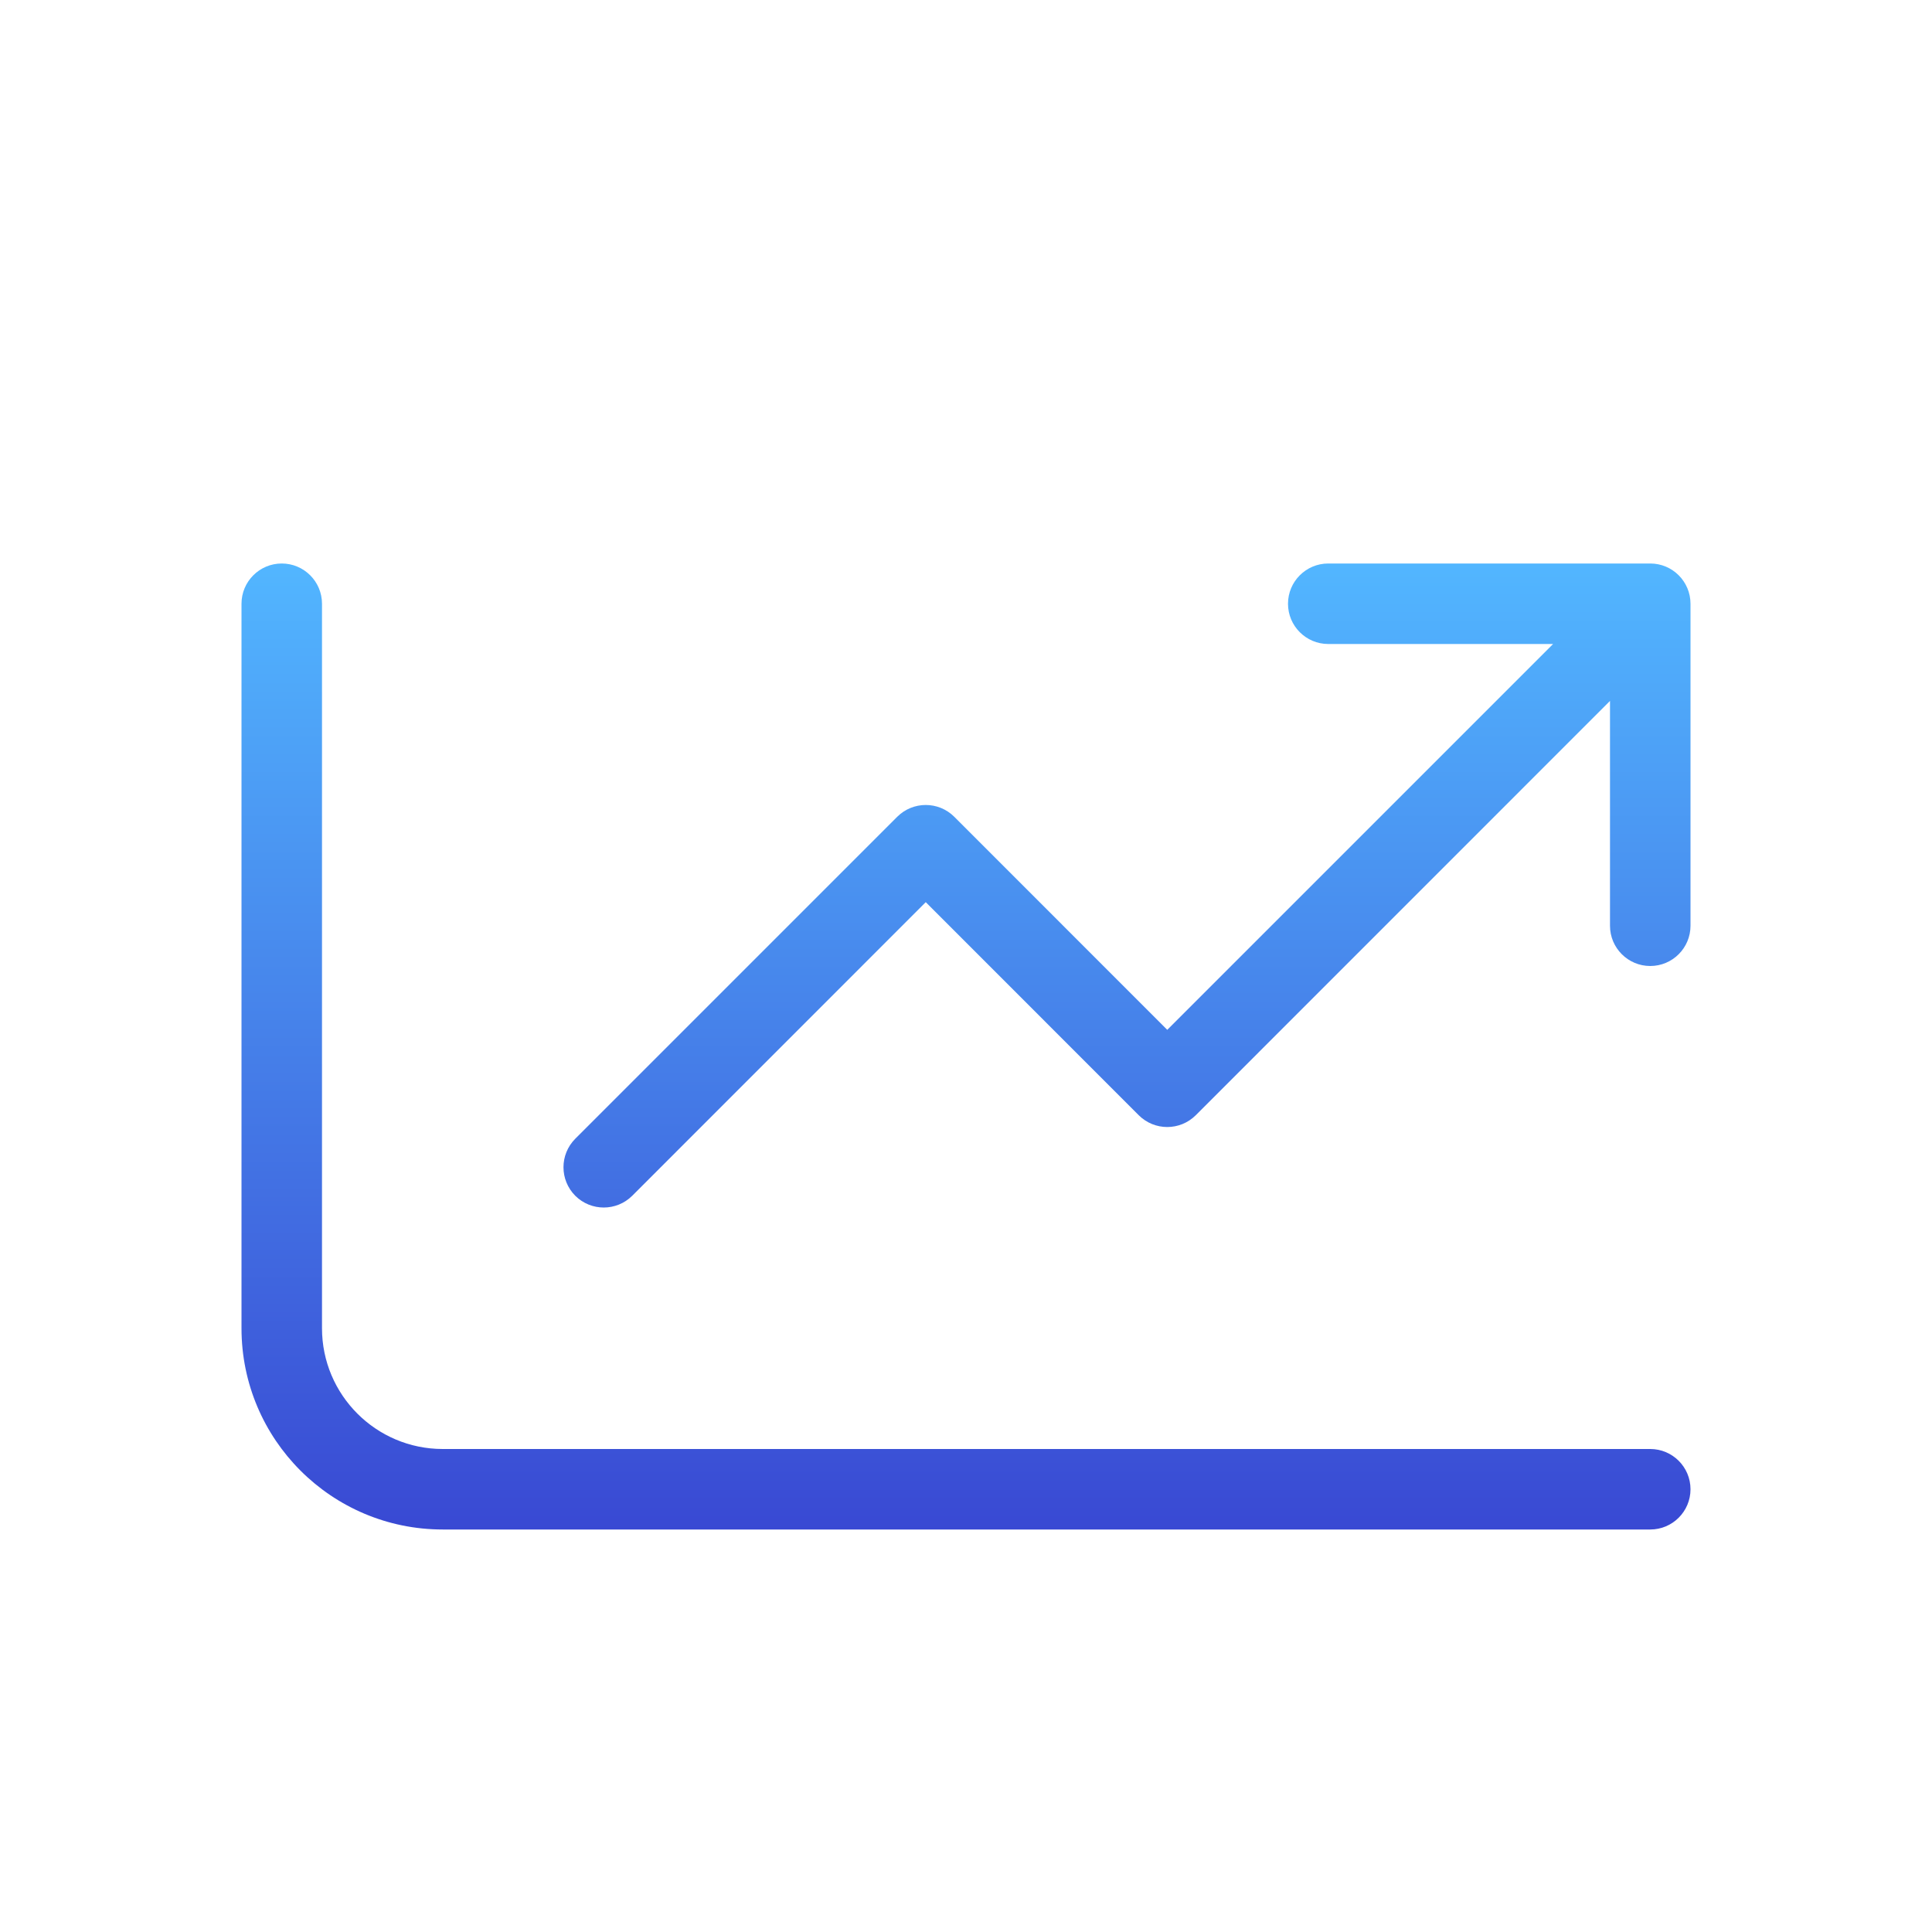 <svg width="24" height="24" viewBox="0 0 24 24" fill="none" xmlns="http://www.w3.org/2000/svg">
<path fill-rule="evenodd" clip-rule="evenodd" d="M21 18.5C21 18.224 20.776 18 20.5 18H5.5C4.672 18 4 17.328 4 16.5V7.5C4 7.224 3.776 7 3.5 7C3.224 7 3 7.224 3 7.5V16.5C3 17.881 4.119 19 5.5 19H20.5C20.776 19 21 18.776 21 18.5ZM16.5 8H19.293L14.5 12.793L11.854 10.146C11.658 9.951 11.342 9.951 11.146 10.146L7.146 14.146C6.951 14.342 6.951 14.658 7.146 14.854C7.342 15.049 7.658 15.049 7.854 14.854L11.5 11.207L14.146 13.854C14.342 14.049 14.658 14.049 14.854 13.854L20 8.707V11.5C20 11.776 20.224 12 20.5 12C20.776 12 21 11.776 21 11.5V7.5C21 7.224 20.776 7 20.5 7H16.5C16.224 7 16 7.224 16 7.5C16 7.776 16.224 8 16.5 8Z" fill="url(#paint0_linear_9_2148)"/>
<defs>
<linearGradient id="paint0_linear_9_2148" x1="12" y1="7" x2="12" y2="19" gradientUnits="userSpaceOnUse">
<stop stop-color="#52B6FF"/>
<stop offset="1" stop-color="#3949D3"/>
</linearGradient>
</defs>
</svg>
